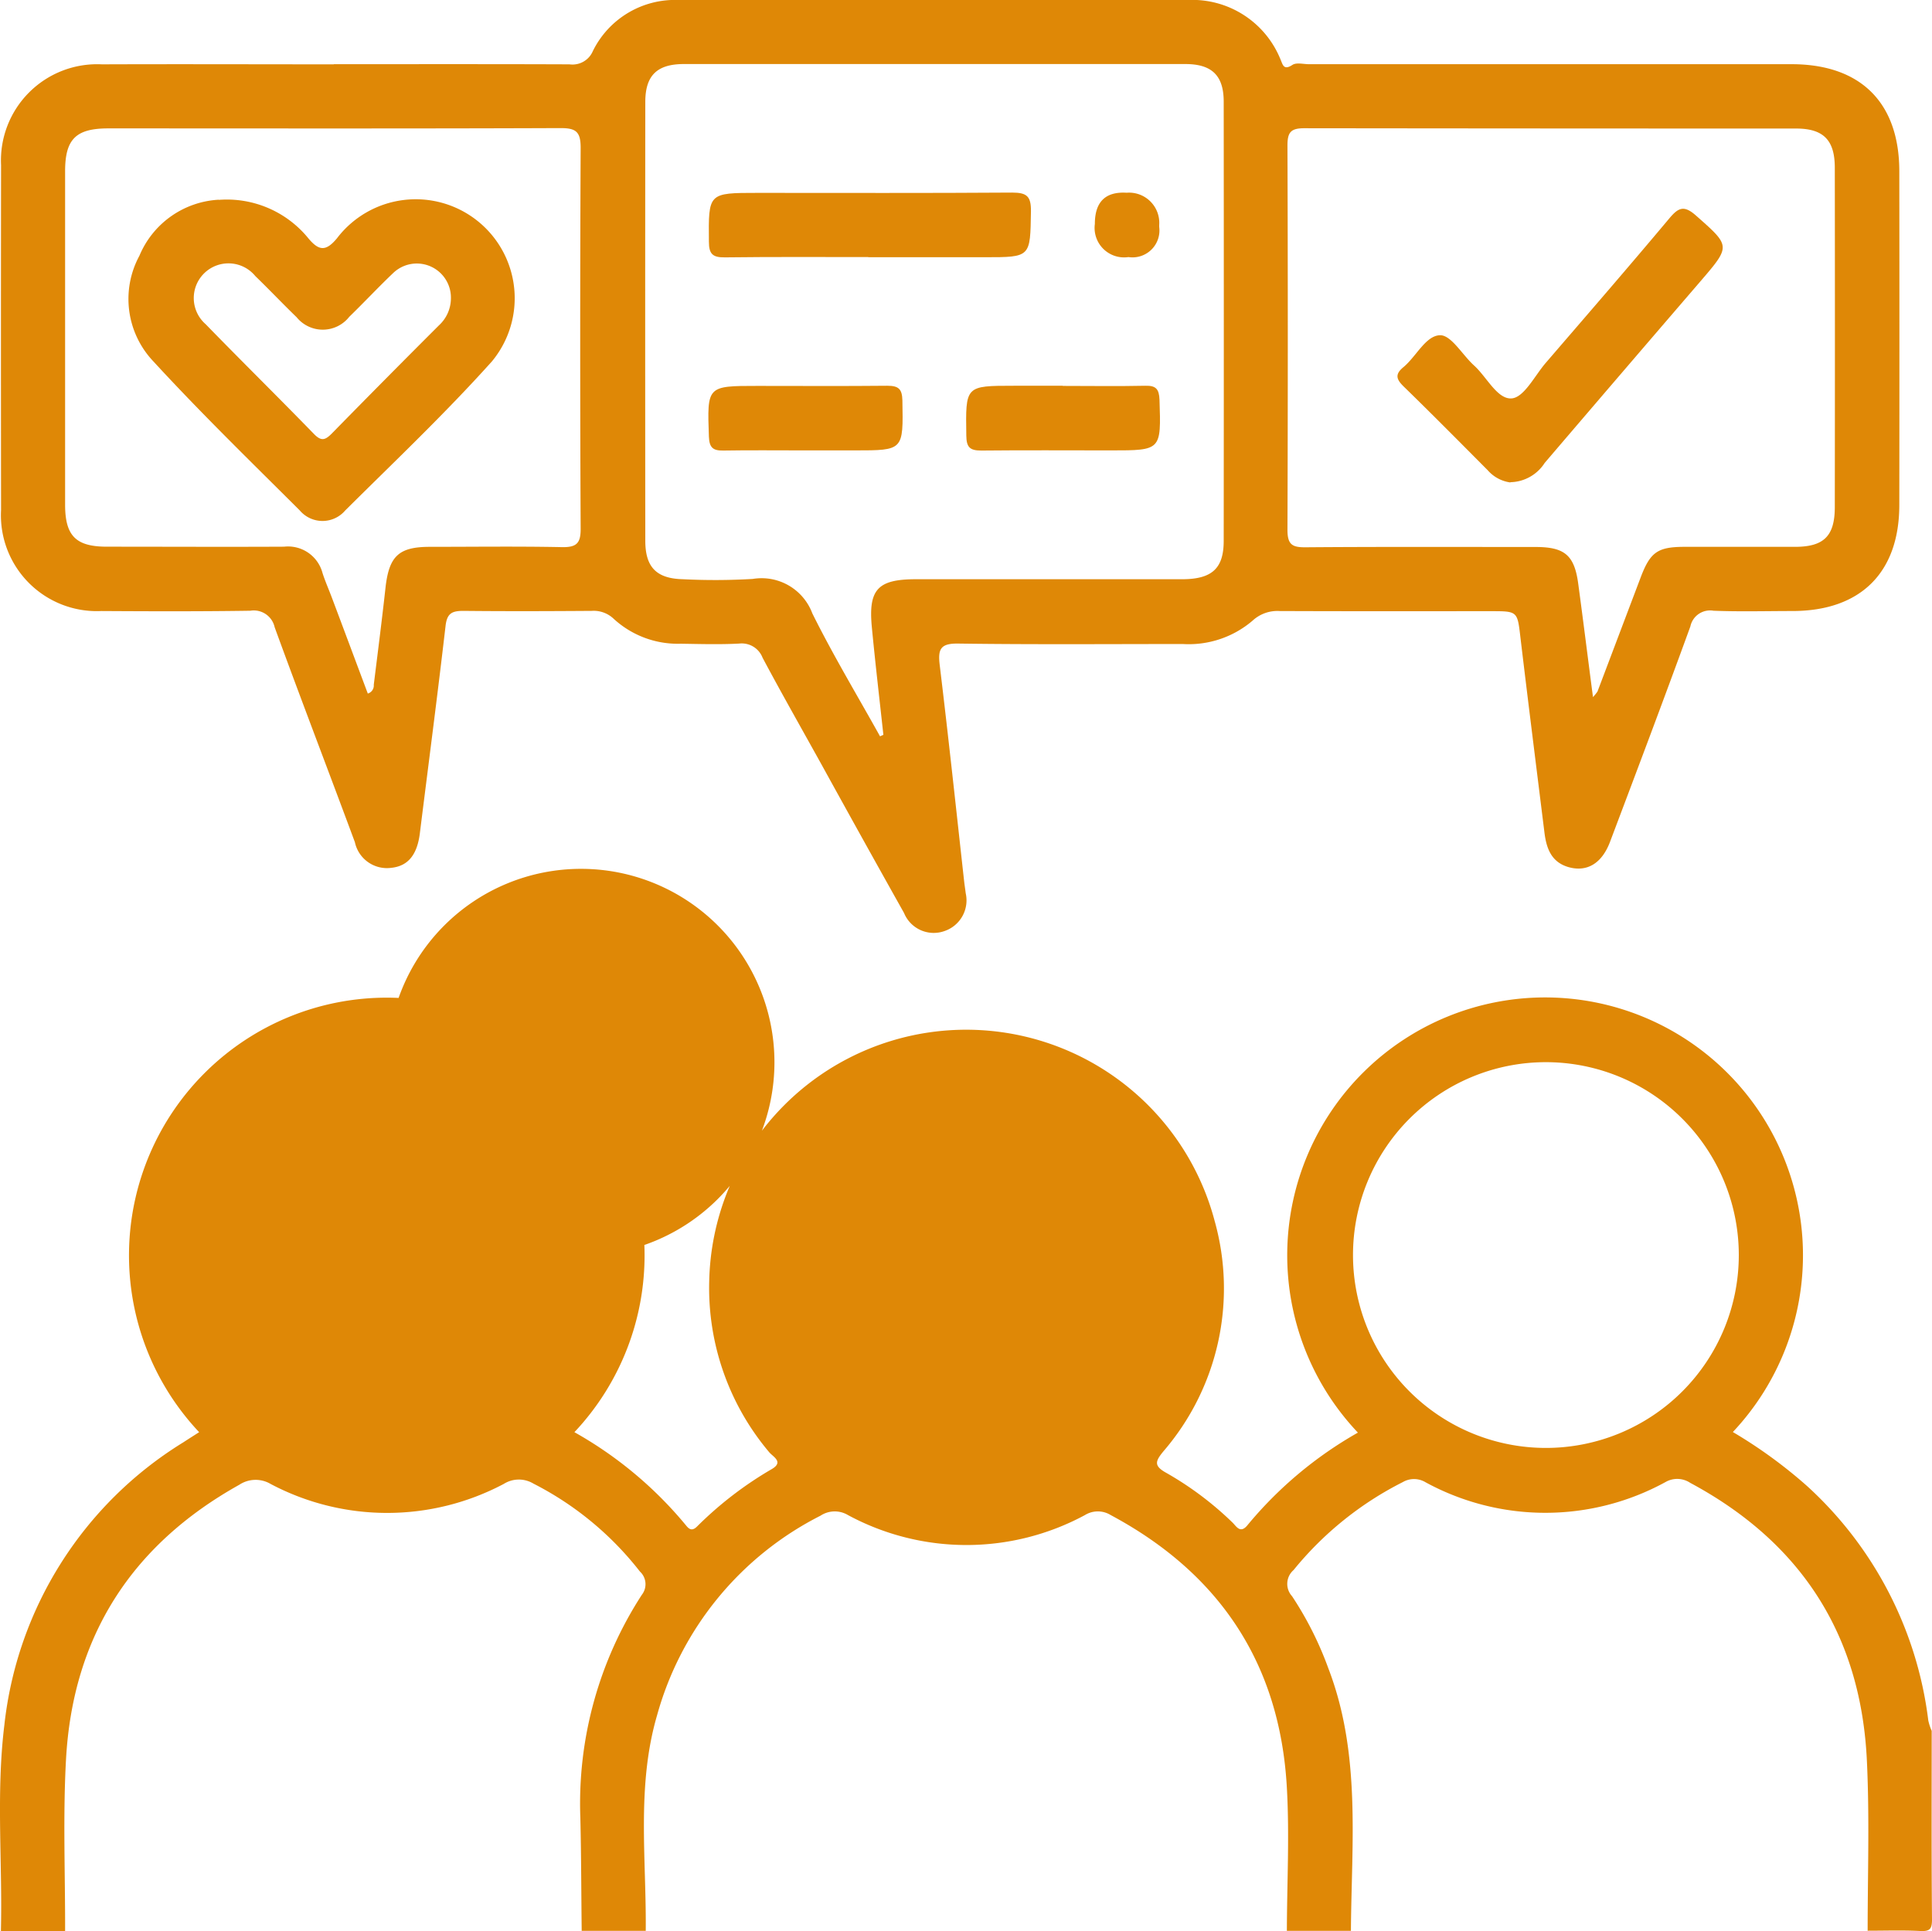 <?xml version="1.0" encoding="UTF-8"?>
<svg xmlns="http://www.w3.org/2000/svg" width="130.001" height="129.96" viewBox="0 0 130.001 129.96">
  <g id="_8o8SQr.tif" data-name="8o8SQr.tif" transform="translate(-593.659 -7.22)">
    <g id="Group_2" data-name="Group 2">
      <path id="Path_8" data-name="Path 8" d="M593.72,137.14c.11-4.61-.33-9.23.23-13.81A25.6,25.6,0,0,1,606,104.28c.35-.23.7-.45,1.06-.68a17.346,17.346,0,1,1,25.25,0,26.636,26.636,0,0,1,7.54,6.31c.25.31.46.29.72.03a24.652,24.652,0,0,1,5.01-3.85c.85-.49.08-.84-.17-1.15a17.138,17.138,0,0,1-4.03-11.46,17.295,17.295,0,0,1,34.02-4.06,16.791,16.791,0,0,1-3.45,15.46c-.55.67-.68.98.19,1.46a21.951,21.951,0,0,1,4.45,3.34c.26.25.52.77,1,.19a26.76,26.76,0,0,1,7.44-6.24,17.352,17.352,0,1,1,25.23-.04,32.129,32.129,0,0,1,5,3.64A25.543,25.543,0,0,1,723.41,123a3.589,3.589,0,0,0,.23.7c0,4.23-.02,8.46.02,12.69,0,.64-.14.81-.78.78-1.18-.06-2.37-.02-3.55-.02,0-3.8.13-7.62-.05-11.41-.39-8.47-4.41-14.72-11.89-18.73a1.575,1.575,0,0,0-1.65-.06,16.831,16.831,0,0,1-16.16.02,1.5,1.5,0,0,0-1.53-.01,22.562,22.562,0,0,0-7.35,5.92,1.23,1.23,0,0,0-.1,1.76,22.965,22.965,0,0,1,2.44,4.85c2.21,5.75,1.56,11.74,1.52,17.67h-4.31c.01-3.21.18-6.43,0-9.63-.46-8.33-4.51-14.42-11.85-18.35a1.652,1.652,0,0,0-1.74,0,16.779,16.779,0,0,1-15.94,0,1.737,1.737,0,0,0-1.85.04,21.472,21.472,0,0,0-11,13.44c-1.39,4.76-.71,9.66-.76,14.5H632.8c-.03-2.53-.03-5.07-.09-7.6a25.808,25.808,0,0,1,4.14-15.02,1.156,1.156,0,0,0-.13-1.56,21.39,21.39,0,0,0-7.17-5.92,1.9,1.9,0,0,0-1.99.02,16.747,16.747,0,0,1-15.7,0,1.984,1.984,0,0,0-2.1.06c-7.26,4.05-11.21,10.22-11.66,18.5-.21,3.84-.05,7.69-.06,11.54h-4.31Zm65.01-30.32a13.017,13.017,0,1,1,.01,0ZM619.74,78.7a13.015,13.015,0,1,1,0,.01Zm77.91,0a12.98,12.98,0,1,0,13.01,12.97A12.985,12.985,0,0,0,697.65,78.7Z" fill="#df8806"></path>
      <path id="Path_9" data-name="Path 9" d="M616.12,11.54c5.29,0,10.57-.01,15.86.01a1.488,1.488,0,0,0,1.57-.89,6.158,6.158,0,0,1,5.78-3.44h34.25a6.4,6.4,0,0,1,6.23,3.97c.16.35.2.8.81.4.27-.18.74-.05,1.12-.05h32.47c4.64,0,7.25,2.58,7.25,7.21q.015,11.22,0,22.45c0,4.56-2.61,7.13-7.17,7.14-1.78,0-3.55.05-5.33-.02a1.356,1.356,0,0,0-1.56,1.06c-1.76,4.84-3.58,9.66-5.4,14.48-.55,1.47-1.56,2.07-2.81,1.71-1.16-.34-1.48-1.28-1.61-2.34-.54-4.36-1.09-8.72-1.61-13.08-.21-1.8-.18-1.8-2-1.8-4.74,0-9.47.01-14.21-.01a2.457,2.457,0,0,0-1.82.65,6.607,6.607,0,0,1-4.69,1.57c-5.03,0-10.06.04-15.1-.03-1.2-.02-1.39.36-1.26,1.44.59,4.87,1.11,9.74,1.65,14.61.03.25.07.5.1.75a2.18,2.18,0,0,1-1.41,2.54,2.158,2.158,0,0,1-2.74-1.21q-2.76-4.92-5.48-9.86c-1.35-2.44-2.73-4.86-4.04-7.32a1.5,1.5,0,0,0-1.57-.95c-1.31.07-2.62.03-3.93.01a6.374,6.374,0,0,1-4.52-1.68,1.944,1.944,0,0,0-1.48-.53c-2.88.02-5.75.03-8.63,0-.77,0-1.1.16-1.2,1.01-.54,4.66-1.15,9.31-1.73,13.96-.18,1.44-.79,2.2-1.91,2.32a2.205,2.205,0,0,1-2.46-1.72c-1.79-4.83-3.64-9.64-5.4-14.47a1.438,1.438,0,0,0-1.64-1.11c-3.34.05-6.68.04-10.02.02a6.454,6.454,0,0,1-6.75-6.8q-.015-11.61,0-23.21a6.475,6.475,0,0,1,6.79-6.78c5.2-.02,10.4,0,15.6,0Zm36.74,45.24c.08-.04.16-.07.24-.11-.26-2.39-.54-4.78-.77-7.18-.26-2.6.37-3.29,2.97-3.29h17.89c2.02,0,2.81-.72,2.81-2.58q.015-14.775,0-29.56c0-1.76-.8-2.53-2.58-2.53H639.68c-1.8,0-2.59.76-2.6,2.52q-.015,14.775,0,29.56c0,1.79.76,2.55,2.54,2.59a43.152,43.152,0,0,0,4.69-.02,3.645,3.645,0,0,1,4.01,2.32c1.4,2.82,3.03,5.53,4.56,8.28Zm47.99-2.65a3.434,3.434,0,0,0,.3-.37c.97-2.56,1.94-5.13,2.91-7.69.64-1.69,1.14-2.04,2.9-2.05h7.48c1.94,0,2.68-.72,2.68-2.68q.015-11.415,0-22.83c0-1.87-.77-2.64-2.61-2.64q-16.545,0-33.1-.02c-.91,0-1.12.29-1.12,1.16q.045,12.93,0,25.87c0,1,.33,1.18,1.23,1.17,5.16-.04,10.31-.02,15.47-.02,1.94,0,2.6.55,2.86,2.43.34,2.51.65,5.02,1,7.68Zm-82.43-.24a.565.565,0,0,0,.39-.59c.27-2.18.55-4.36.79-6.54.24-2.12.89-2.74,2.99-2.74,2.96,0,5.92-.04,8.88.02,1.01.02,1.27-.28,1.26-1.27q-.06-12.81,0-25.61c0-1.08-.32-1.32-1.35-1.32-10.14.04-20.29.02-30.43.02-2.18,0-2.91.72-2.91,2.88V41.18c0,2.1.72,2.83,2.81,2.83,3.97,0,7.95.02,11.92,0a2.4,2.4,0,0,1,2.59,1.77c.18.56.42,1.1.63,1.66.81,2.15,1.61,4.3,2.42,6.46Z" fill="#df8806"></path>
      <path id="Path_10" data-name="Path 10" d="M652.08,24.52c-3.21,0-6.43-.02-9.64.02-.81.01-1.08-.21-1.08-1.05-.03-3.29-.06-3.29,3.28-3.29,5.71,0,11.42.02,17.12-.02,1,0,1.28.25,1.27,1.26-.05,3.09,0,3.09-3.08,3.09h-7.86Z" fill="#df8806"></path>
      <path id="Path_11" data-name="Path 11" d="M647.76,37.53c-1.81,0-3.63-.02-5.44.01-.69.01-.93-.2-.96-.93-.12-3.42-.14-3.42,3.27-3.42,2.91,0,5.82.02,8.73-.01.76,0,1,.21,1.02.99.06,3.36.09,3.36-3.2,3.36Z" fill="#df8806"></path>
      <path id="Path_12" data-name="Path 12" d="M665.16,33.19c1.86,0,3.71.03,5.57-.01.72-.02.92.23.95.94.11,3.41.13,3.41-3.27,3.41-2.91,0-5.82-.02-8.73.01-.77,0-.99-.23-1-1.01-.05-3.35-.08-3.35,3.2-3.35h3.29Z" fill="#df8806"></path>
      <path id="Path_13" data-name="Path 13" d="M669.59,24.52a1.984,1.984,0,0,1-2.26-2.23q0-2.23,2.14-2.1a2.034,2.034,0,0,1,2.19,2.17v.13A1.812,1.812,0,0,1,669.59,24.52Z" fill="#df8806"></path>
      <path id="Path_14" data-name="Path 14" d="M695.31,39.69a2.454,2.454,0,0,1-1.54-.82c-1.88-1.89-3.75-3.78-5.66-5.64-.5-.49-.6-.82-.02-1.3.87-.72,1.51-2.14,2.48-2.15.75,0,1.5,1.34,2.28,2.04.86.78,1.57,2.3,2.54,2.21.83-.08,1.54-1.53,2.28-2.39,2.78-3.23,5.58-6.46,8.32-9.73.6-.71.97-.9,1.77-.2,2.35,2.08,2.38,2.04.32,4.44q-5.25,6.1-10.48,12.22a2.807,2.807,0,0,1-2.32,1.3Z" fill="#df8806"></path>
      <path id="Path_15" data-name="Path 15" d="M608.38,20.67a7.068,7.068,0,0,1,6.03,2.59c.71.85,1.18.89,1.92,0a6.66,6.66,0,1,1,10.43,8.28c-3.13,3.49-6.54,6.72-9.87,10.03a2.006,2.006,0,0,1-3.06,0c-3.32-3.31-6.69-6.59-9.86-10.04a6.1,6.1,0,0,1-.93-7.1,6.147,6.147,0,0,1,5.34-3.77ZM624,27.31a2.295,2.295,0,0,0-3.88-1.72c-1.01.96-1.96,1.98-2.96,2.95a2.266,2.266,0,0,1-3.54.03c-.94-.91-1.84-1.86-2.78-2.77a2.335,2.335,0,1,0-3.34,3.24c2.41,2.48,4.88,4.91,7.29,7.39.49.5.75.41,1.19-.03q3.585-3.66,7.21-7.28a2.48,2.48,0,0,0,.81-1.8Z" fill="#df8806"></path>
    </g>
  </g>
</svg>
